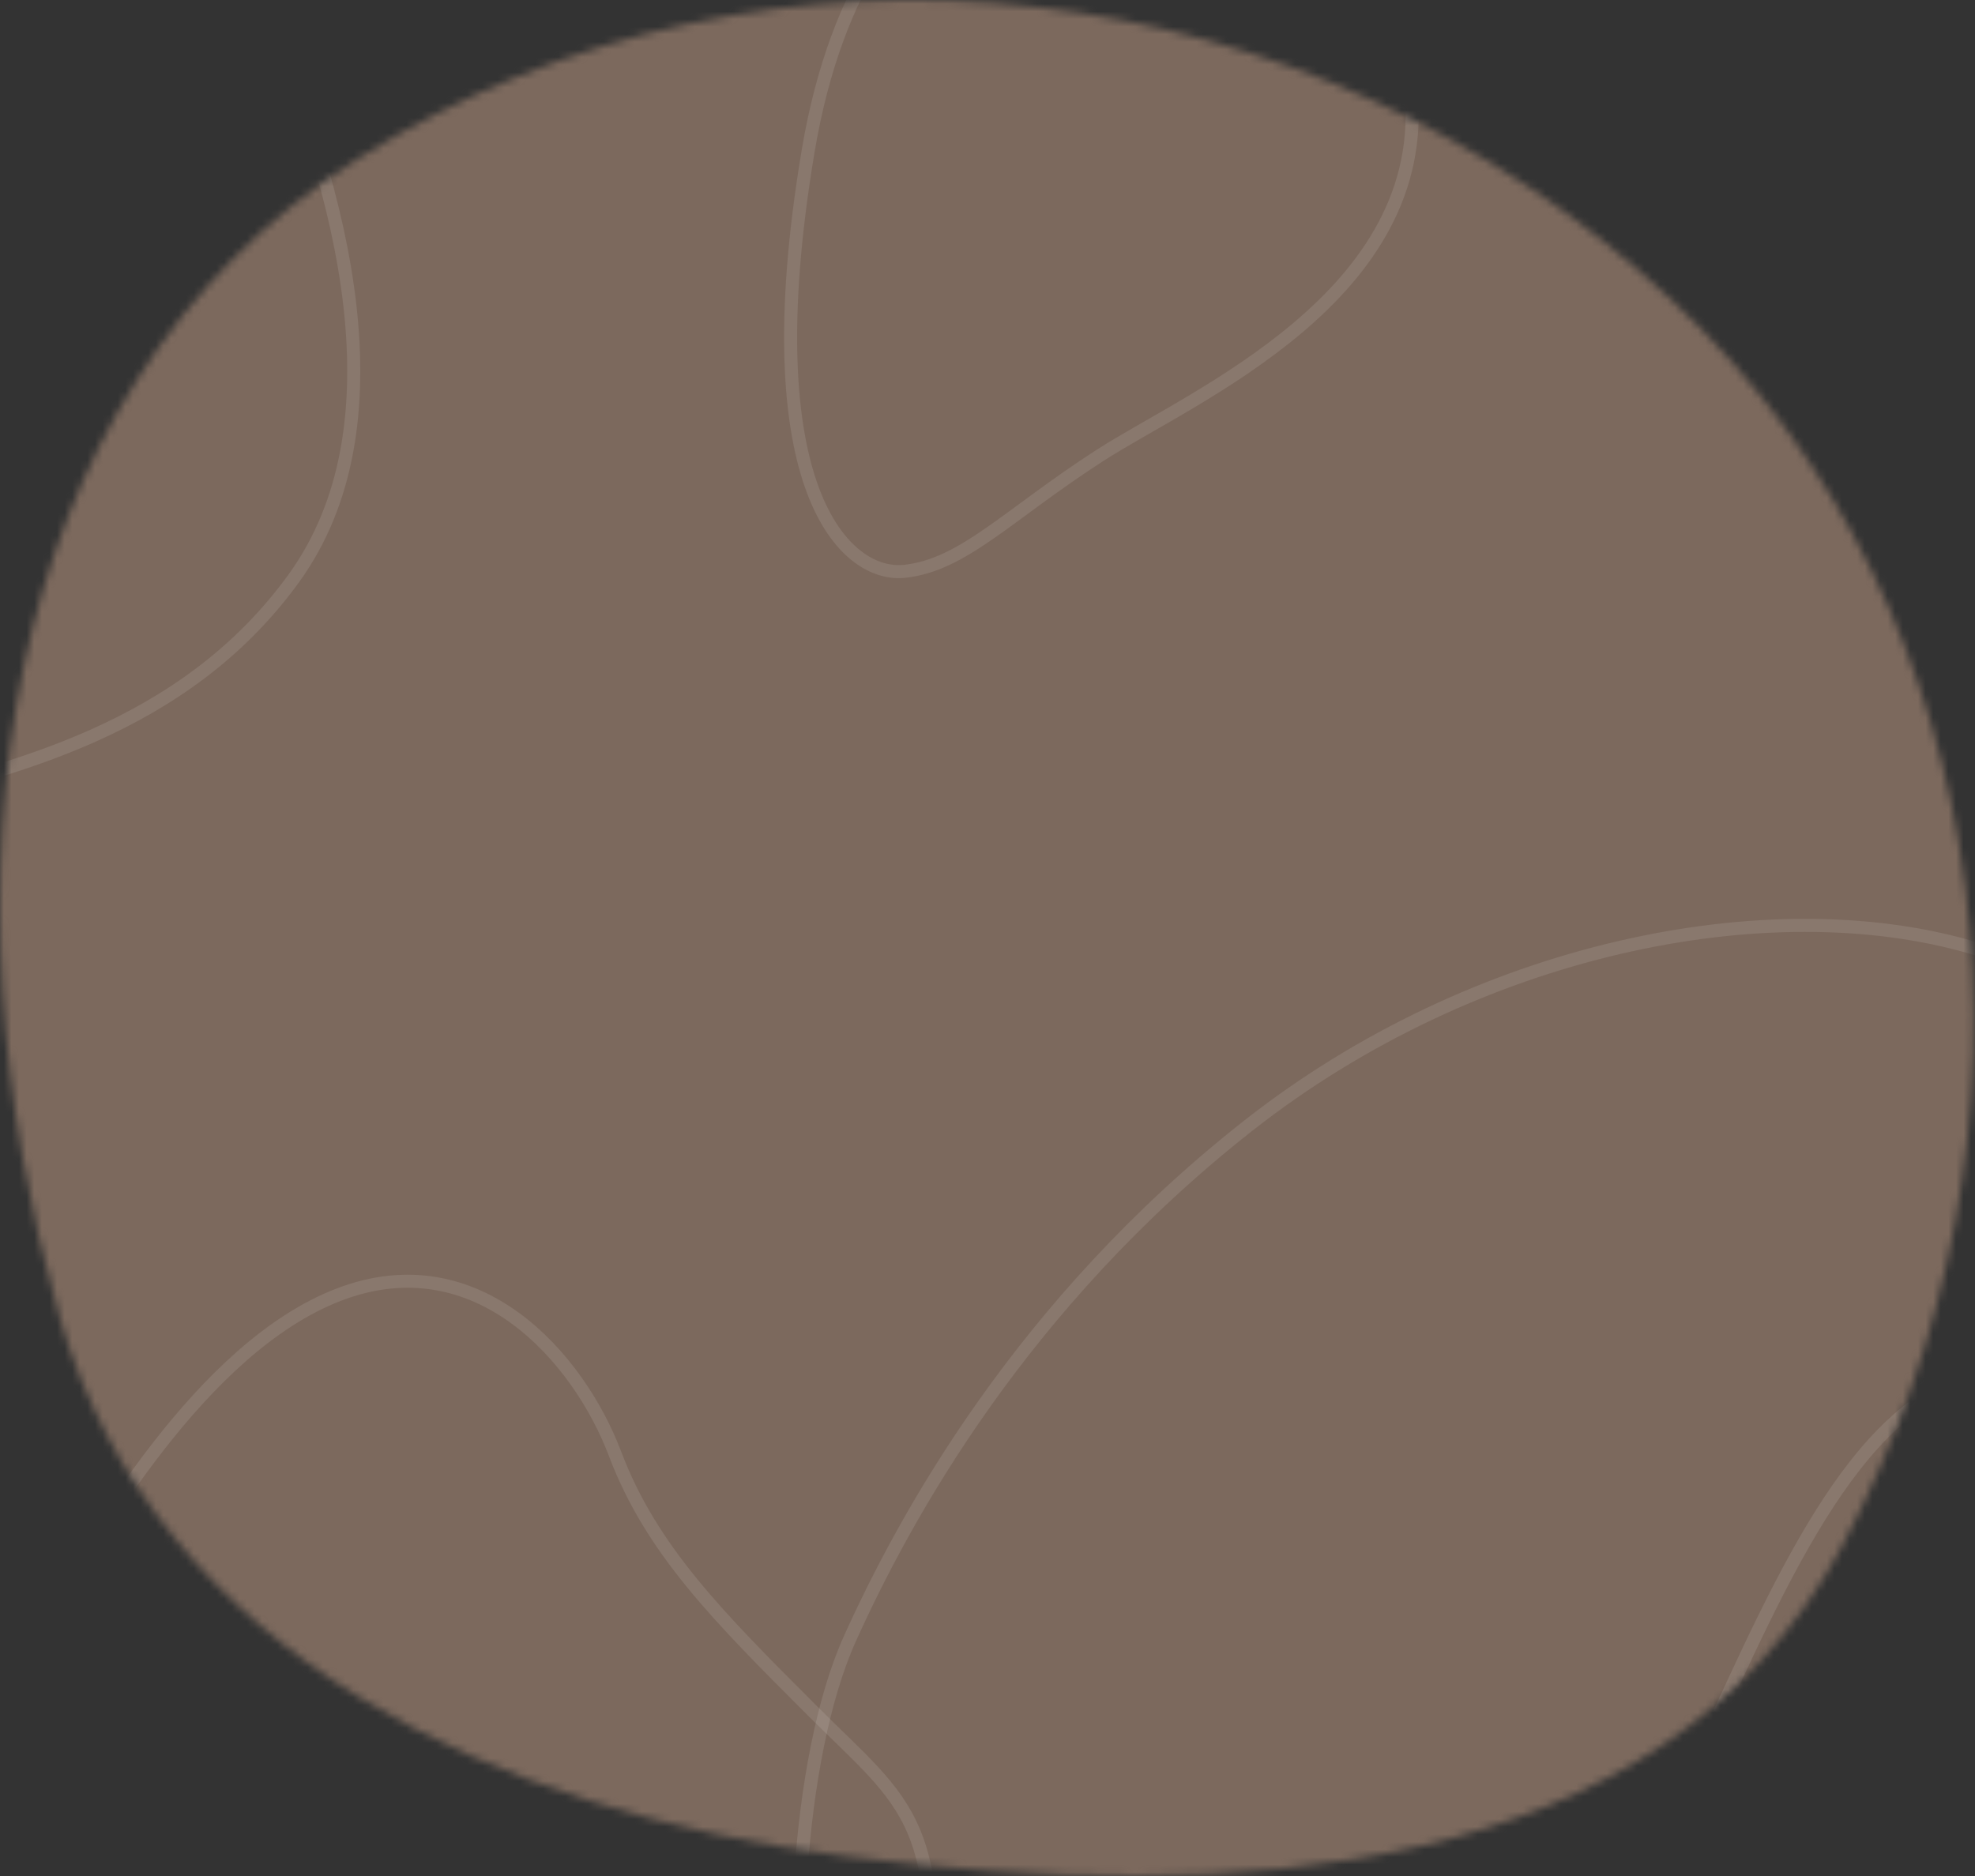 <?xml version="1.0" encoding="UTF-8"?> <svg xmlns="http://www.w3.org/2000/svg" width="260" height="247" viewBox="0 0 260 247" fill="none"><rect x="0" y="0" width="260" height="247" fill="#333333" stroke="none"/><mask id="mask0_75_1992" style="mask-type:alpha" maskUnits="userSpaceOnUse" x="0" y="0" width="260" height="247"><path fill-rule="evenodd" clip-rule="evenodd" d="M47.186 20.845C101.373 -13.365 173.181 -4.294 220.023 39.457C264.56 81.055 271.187 149.522 242.61 203.373C218.82 248.201 161.563 250.816 111.267 244.397C65.428 238.547 20.594 217.88 7.847 173.412C-8.152 117.597 -1.875 51.819 47.186 20.845Z" fill="#A7ACA5"></path></mask><g mask="url(#mask0_75_1992)"><mask id="mask1_75_1992" style="mask-type:luminance" maskUnits="userSpaceOnUse" x="-14" y="-20" width="318" height="318"><path d="M304 298H-14V-20H304V298Z" fill="white"></path></mask><g mask="url(#mask1_75_1992)"><path d="M313.738 308.461H-23.926V-29.201H313.738V308.461Z" fill="#7C695D"></path><path d="M112.331 -49.687L112.356 -49.69C128.733 -51.416 149.842 -40.703 152.697 -13.65C154.115 -0.208 147.05 9.77 138.024 17.407C133.512 21.225 128.527 24.443 123.9 27.202C122.033 28.315 120.216 29.358 118.512 30.335C116.014 31.77 113.76 33.064 111.949 34.234C111.949 34.234 111.949 34.234 111.949 34.234L112.221 34.654C108.326 37.17 105.083 39.554 102.219 41.659C96.149 46.122 91.785 49.329 86.535 49.883L112.331 -49.687ZM112.331 -49.687L112.307 -49.687H112.306L112.304 -49.687L112.29 -49.687C112.277 -49.687 112.256 -49.686 112.229 -49.685C112.174 -49.684 112.091 -49.681 111.981 -49.675C111.76 -49.663 111.433 -49.64 111.011 -49.595C110.169 -49.505 108.951 -49.327 107.464 -48.976C104.489 -48.273 100.44 -46.877 96.159 -44.106C87.614 -38.575 78.074 -27.519 74.356 -5.366C70.623 16.874 71.873 30.809 74.965 39.055C78.057 47.299 82.931 49.759 86.482 49.385L112.331 -49.687Z" stroke="#7C695D"></path><path d="M144.834 -24.842C144.834 -24.842 113.868 -24.658 106.388 19.897C98.914 64.448 111.34 76.041 119.066 75.224C126.786 74.41 132.596 67.847 144.748 59.995C156.901 52.144 188.61 38.998 185.722 11.64C182.835 -15.716 161.458 -26.598 144.834 -24.842Z" stroke="white" stroke-opacity="0.1" stroke-width="1.716" stroke-miterlimit="10"></path><path d="M2.984 260.401L2.984 260.401C0.33 264.583 -0.384 269.926 -0.23 275.155C-0.077 280.377 0.937 285.419 1.682 288.96C3.509 297.623 6.66 311.923 11.521 324.903C13.953 331.394 16.804 337.536 20.12 342.472C23.441 347.415 27.195 351.1 31.41 352.753L31.41 352.753C35.66 354.42 42.847 355.128 51.354 354.74C59.843 354.352 69.584 352.876 78.908 350.221C88.237 347.565 97.122 343.737 103.919 338.661C110.715 333.587 115.386 327.297 116.387 319.711C118.433 304.193 117.943 295.992 115.468 290.138C113.448 285.363 110.105 282.117 105.559 277.703C104.517 276.692 103.412 275.619 102.246 274.453L102.579 274.12L102.246 274.453L102.188 274.395C89.835 262.041 80.96 253.166 76.144 240.439C73.78 234.194 69.31 227.287 63.2 222.815C57.109 218.357 49.396 216.315 40.45 219.744L40.45 219.744C31.45 223.191 23.457 231.162 17.009 239.408C11.84 246.017 7.703 252.748 4.853 257.386C4.15 258.53 3.526 259.546 2.984 260.401Z" stroke="#7C695D"></path><path d="M5.561 240.231C4.069 233.147 1.468 219.913 6.926 211.305C12.384 202.692 26.377 177.438 44.634 170.445C62.891 163.447 76.201 178.804 80.977 191.432C85.753 204.058 94.565 212.866 106.969 225.27C119.367 237.671 125.343 239.891 121.244 270.944C117.15 302.001 52.992 311.212 35.593 304.389C18.184 297.564 9.213 257.558 5.561 240.231Z" stroke="white" stroke-opacity="0.1" stroke-width="1.716" stroke-miterlimit="10"></path><path d="M281.145 158.711C280.059 169.448 280.634 184.532 273.218 201.149C265.803 217.769 243.053 236.689 236.661 249.726C230.269 262.766 227.97 268.391 222.089 287.564C216.209 306.741 210.07 343.812 185.784 358.641C161.492 373.468 120.589 369.121 114.456 360.687C108.317 352.249 109.852 328.471 111.128 316.968C112.41 305.462 110.616 289.61 107.041 275.806C103.46 261.999 104.736 231.576 111.898 215.723C119.054 199.871 134.396 171.749 164.303 148.229C194.223 124.705 232.827 117.035 259.411 124.705C286.002 132.376 282.162 148.671 281.145 158.711Z" stroke="white" stroke-opacity="0.1" stroke-width="1.717" stroke-miterlimit="10"></path><path d="M380.614 57.211C379.527 46.471 380.102 31.389 372.684 14.77C365.272 -1.846 342.519 -20.767 336.126 -33.807C329.733 -46.844 327.434 -52.469 321.553 -71.645C315.673 -90.819 309.536 -127.89 285.245 -142.72C260.961 -157.549 220.054 -153.203 213.917 -144.765C207.781 -136.327 209.318 -112.552 210.593 -101.046C211.874 -89.54 210.08 -73.691 206.506 -59.884C202.925 -46.077 204.2 -15.653 211.361 0.195C218.523 16.048 233.858 44.17 263.773 67.694C293.688 91.214 332.289 98.884 358.879 91.214C385.47 83.543 381.633 67.248 380.614 57.211Z" stroke="white" stroke-opacity="0.1" stroke-width="1.717" stroke-miterlimit="10"></path><path d="M83.098 400.666C83.098 400.666 95.396 305.72 155.67 298.954C215.938 292.187 222.357 210.212 250.382 186.405C275.02 165.477 330.344 174.13 354.328 263.307" stroke="white" stroke-opacity="0.1" stroke-width="1.717" stroke-miterlimit="10"></path><path d="M69.395 433.472C69.395 433.472 74.822 374.427 48.831 356.592C22.839 338.757 74.285 298.783 59.324 252.039C44.362 205.299 -57.113 204.07 -57.113 204.07" stroke="white" stroke-opacity="0.1" stroke-width="1.717" stroke-miterlimit="10"></path><path d="M-101.336 191.897C-101.336 191.897 -50.598 161.225 -51.673 129.719C-52.743 98.214 9.965 115.89 38.702 76.109C67.439 36.325 8.204 -46.073 8.204 -46.073" stroke="white" stroke-opacity="0.1" stroke-width="1.717" stroke-miterlimit="10"></path></g></g></svg> 